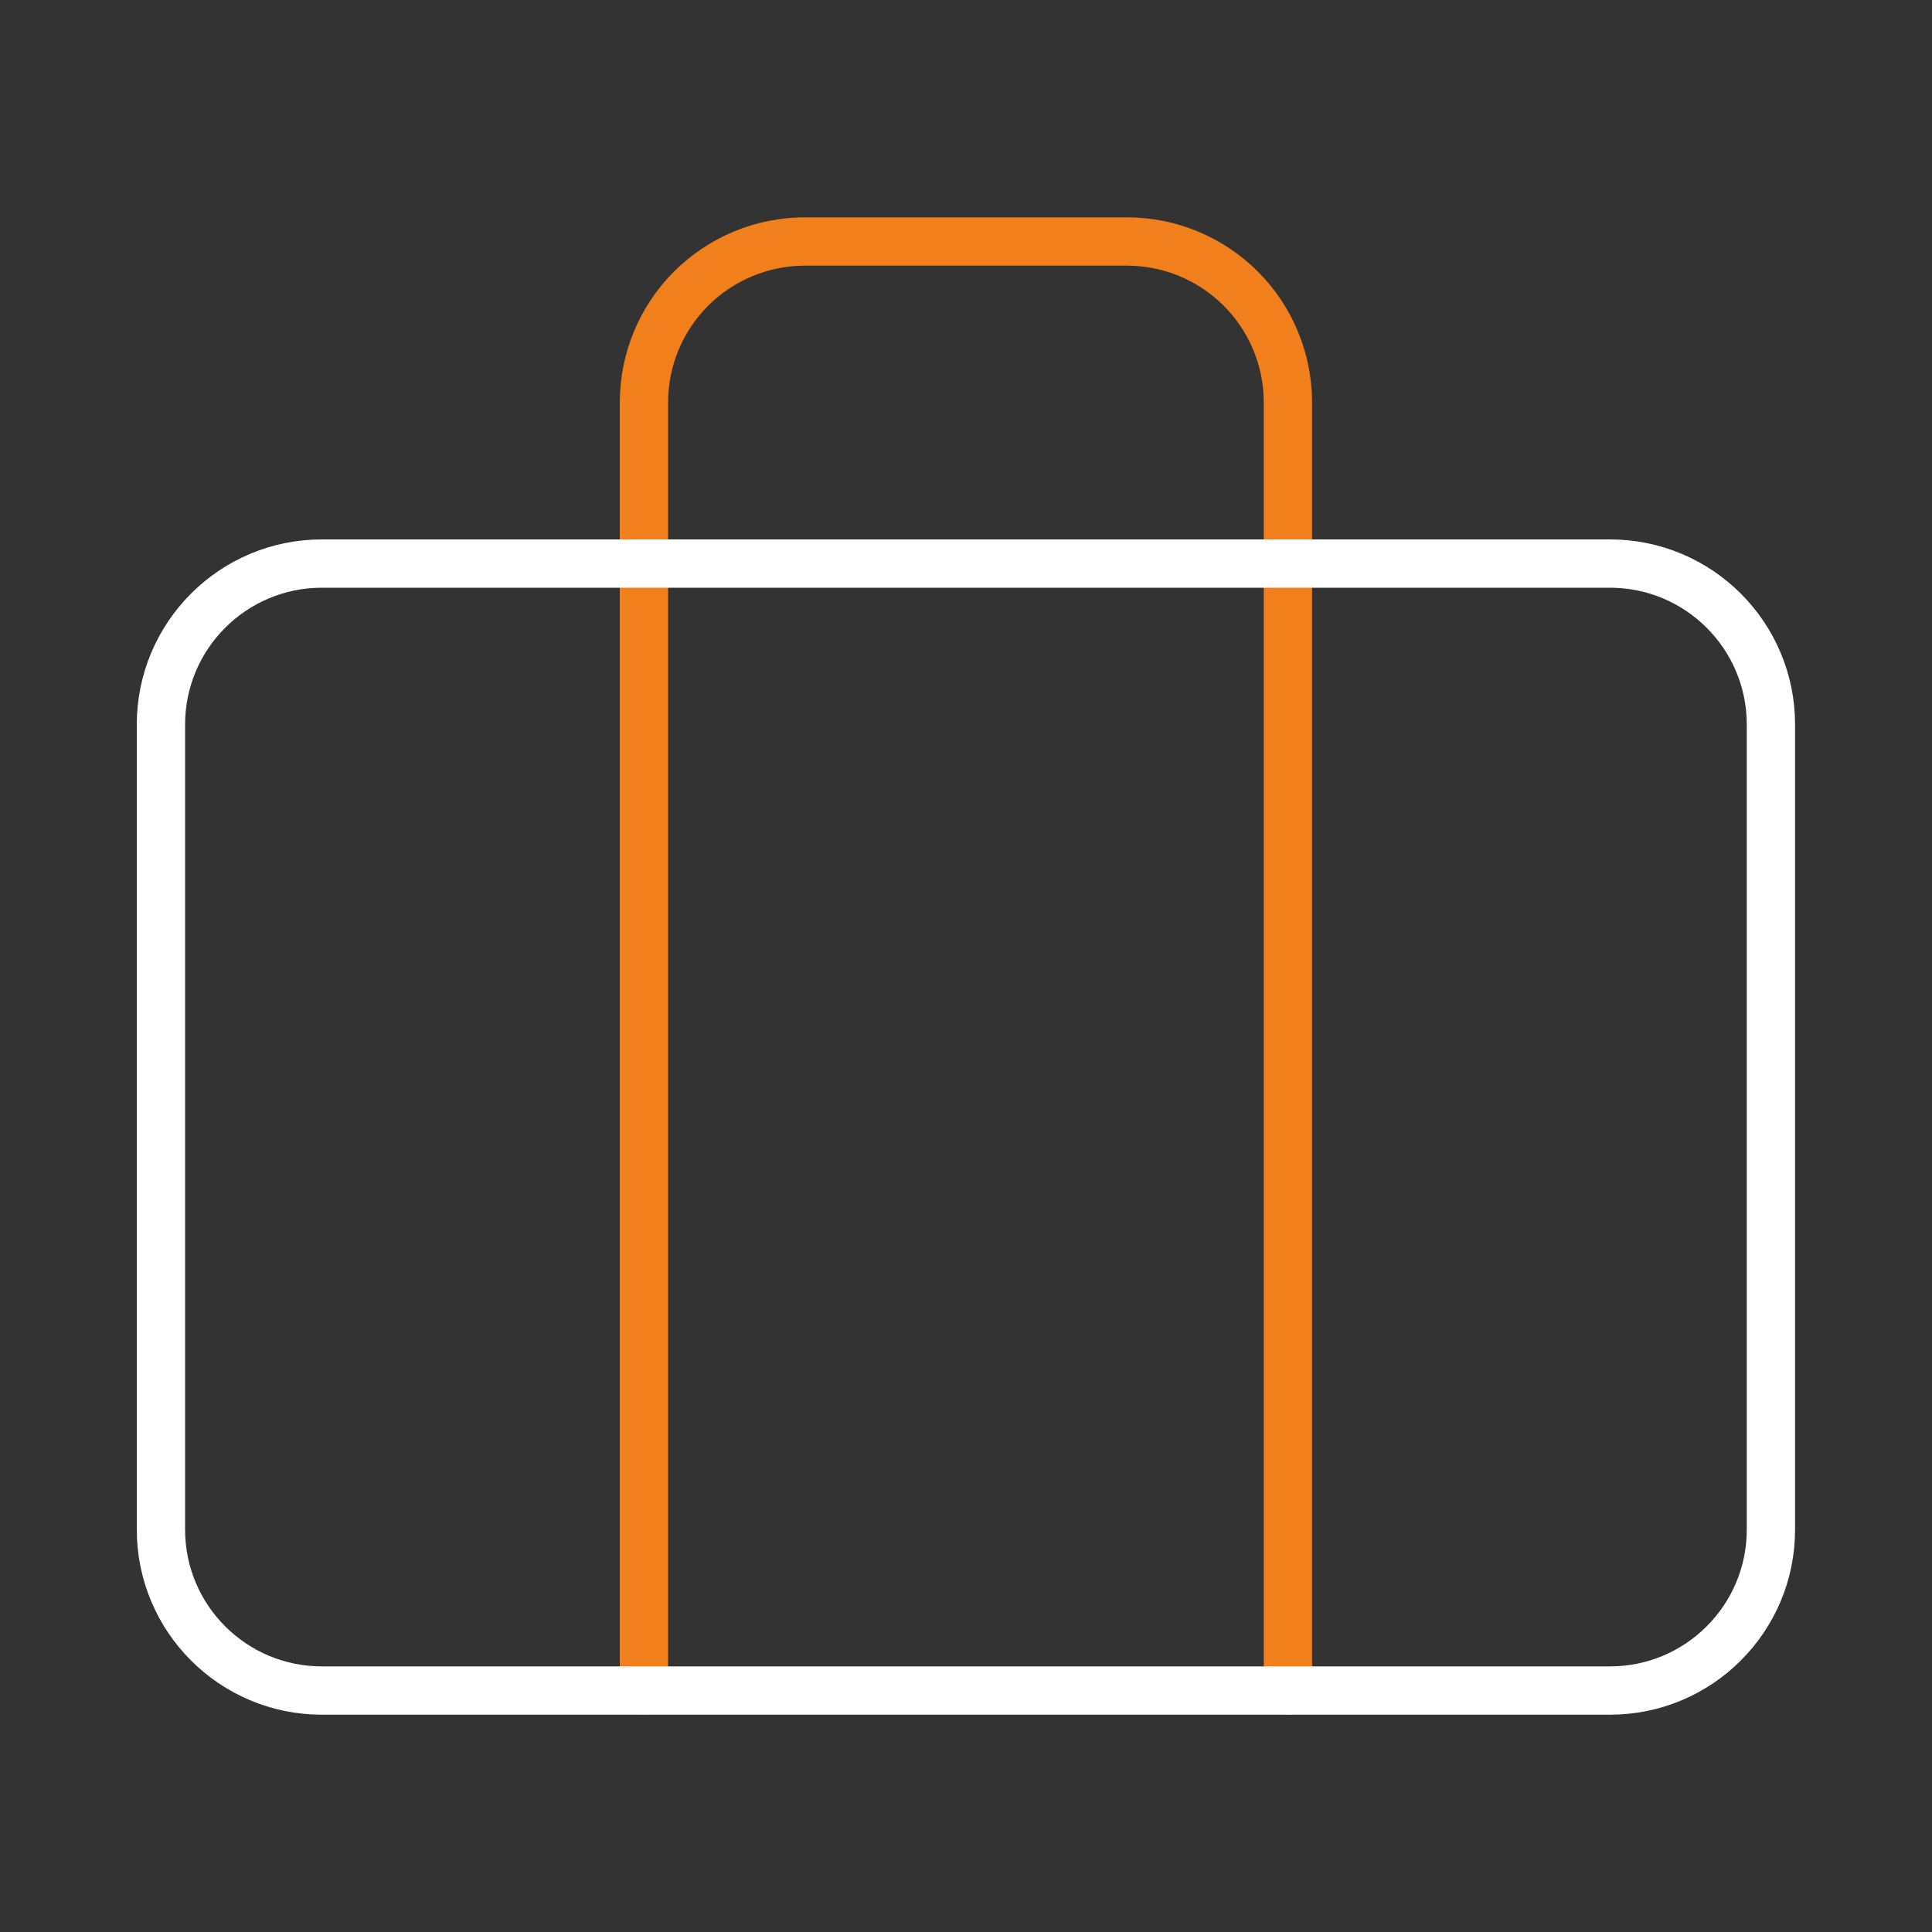 <?xml version="1.0" encoding="UTF-8"?> <svg xmlns="http://www.w3.org/2000/svg" width="40" height="40" viewBox="0 0 40 40" fill="none"><rect x="0" y="0" width="40" height="40" fill="#333333" stroke="none"/><path d="M26.665 35V8.333C26.665 7.449 26.314 6.601 25.689 5.976C25.064 5.351 24.216 5 23.332 5H16.665C15.781 5 14.934 5.351 14.308 5.976C13.683 6.601 13.332 7.449 13.332 8.333V35" stroke="#F07F1C" stroke-linecap="round" stroke-linejoin="round"></path><path d="M33.332 11.668H6.665C4.824 11.668 3.332 13.16 3.332 15.001V31.668C3.332 33.509 4.824 35.001 6.665 35.001H33.332C35.173 35.001 36.665 33.509 36.665 31.668V15.001C36.665 13.16 35.173 11.668 33.332 11.668Z" stroke="white" stroke-linecap="round" stroke-linejoin="round"></path></svg> 